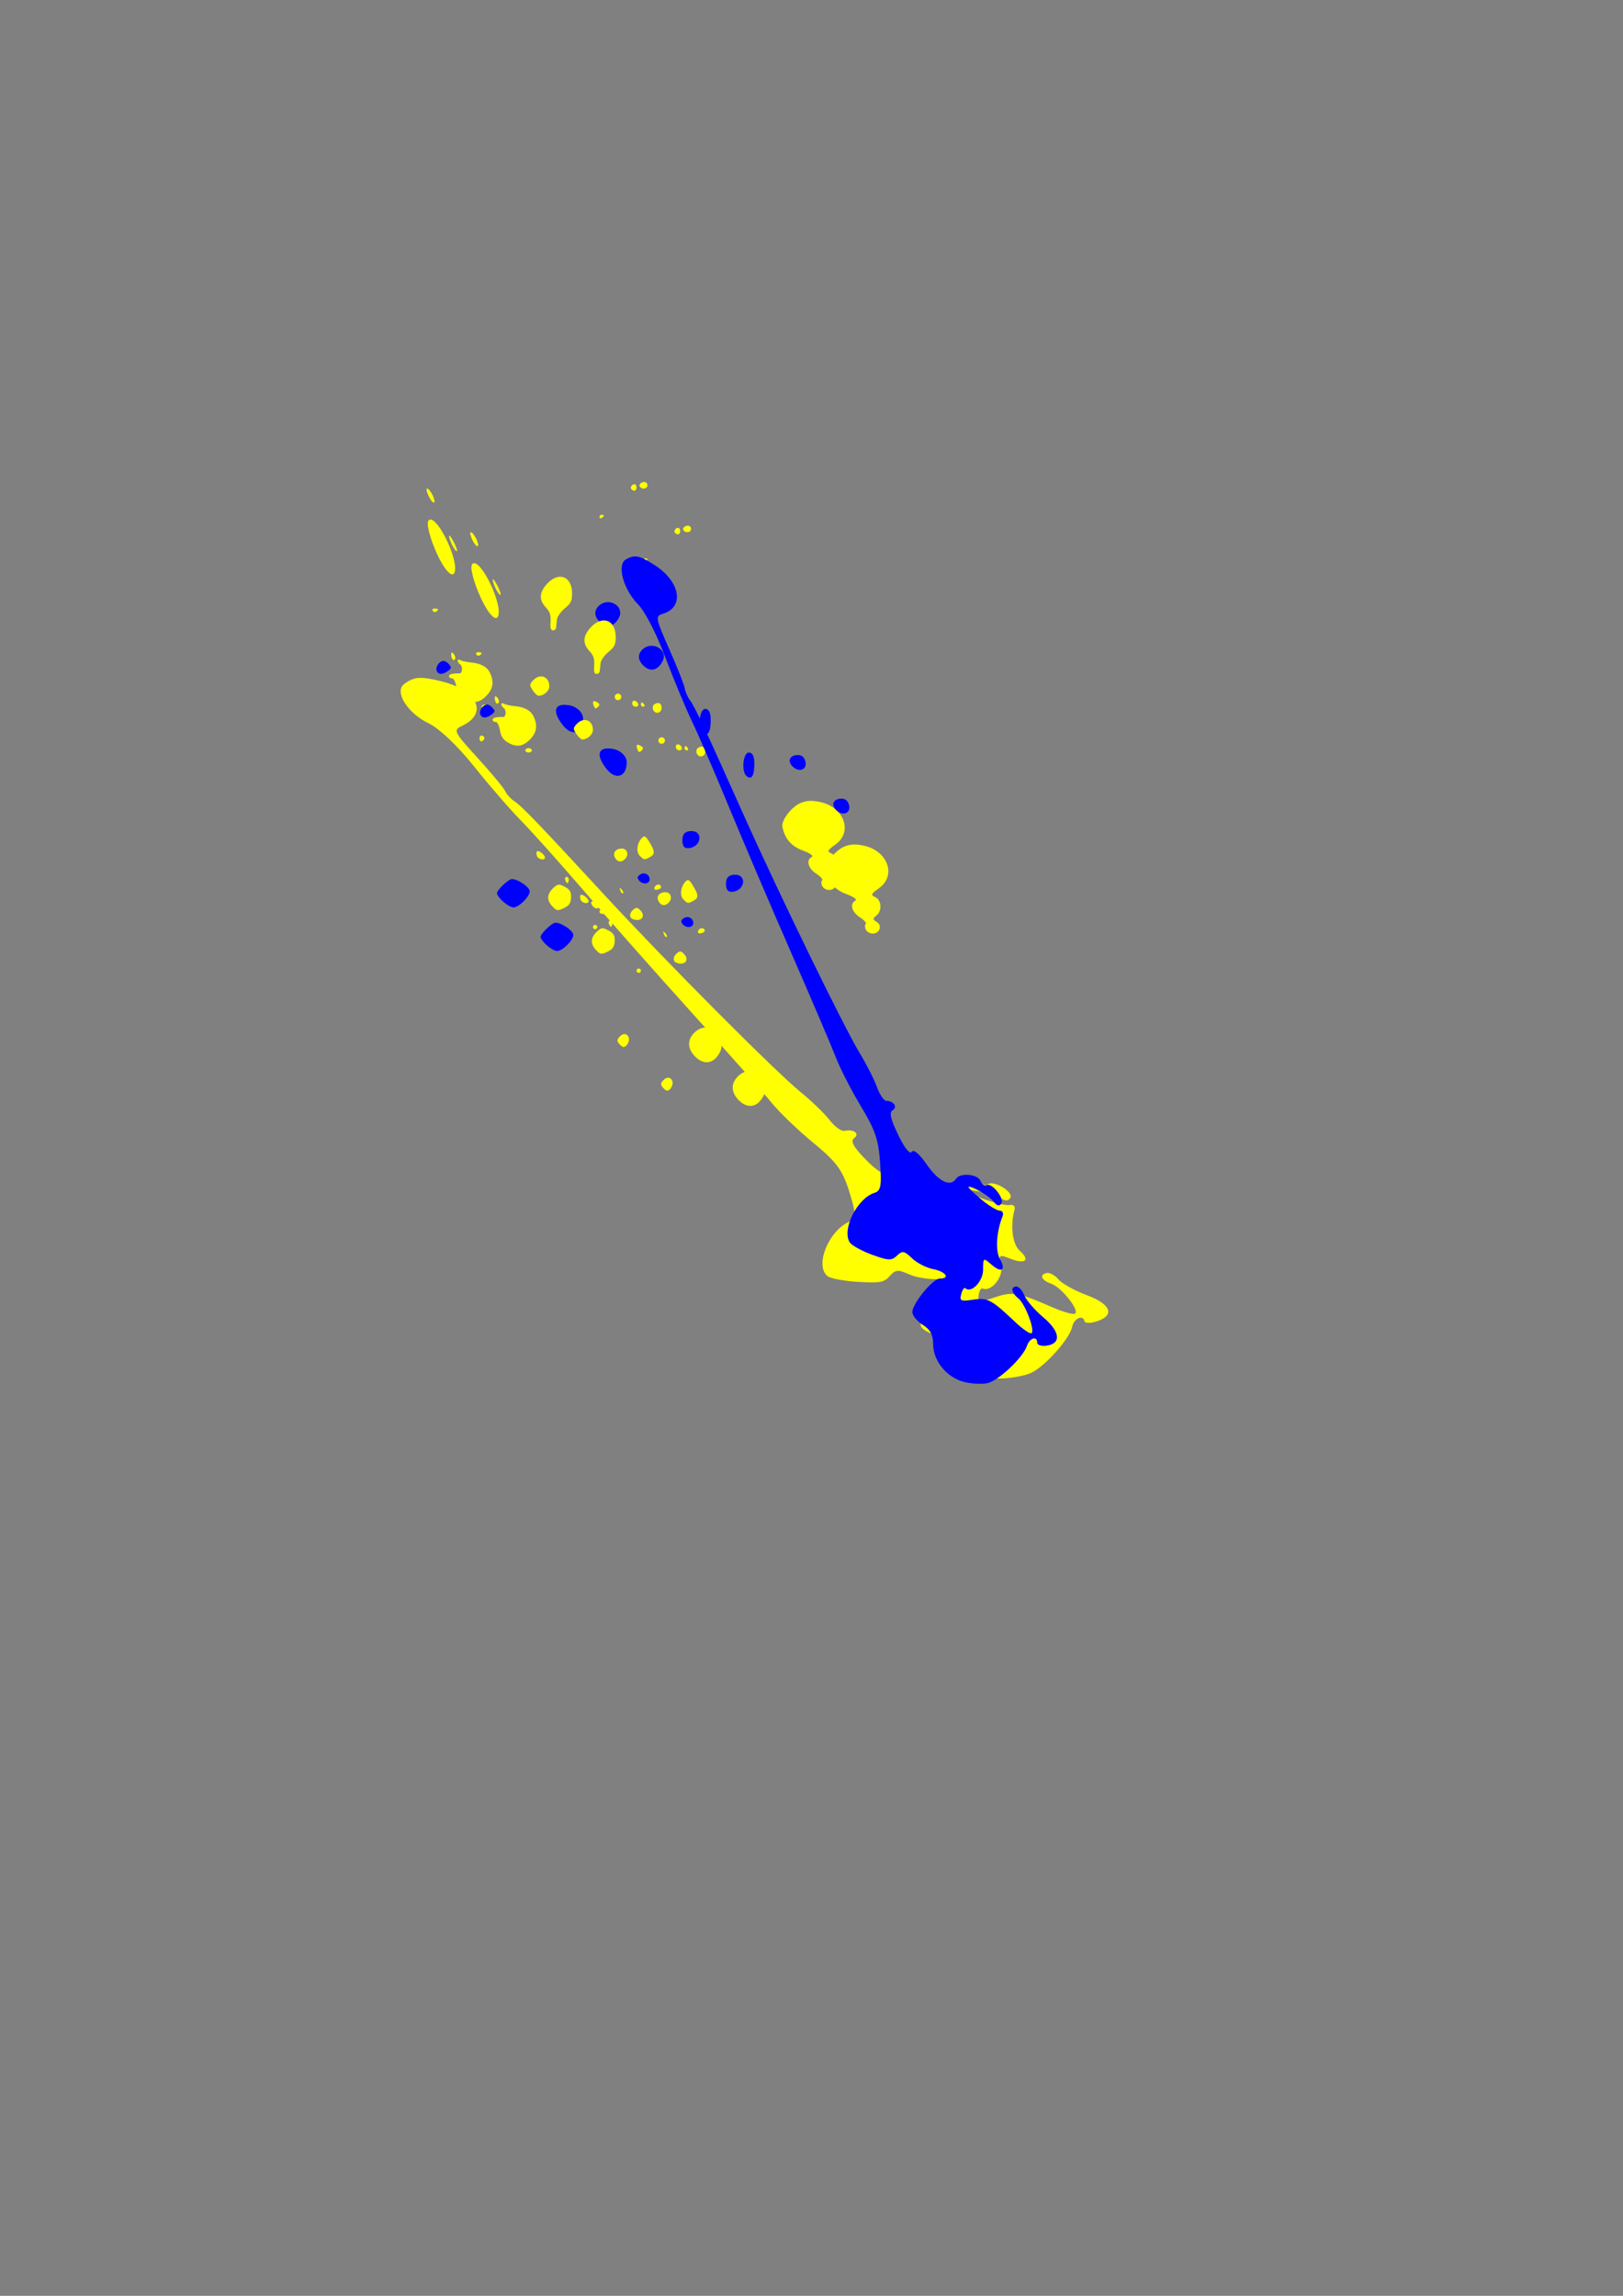 <?xml version="1.0"?><svg width="744.094" height="1052.362" xmlns="http://www.w3.org/2000/svg">
 <rect width="100%" height="100%" fill="#808080" stroke="none"/>
 <title>splatter</title>
 <g>
  <title>Layer 1</title>
  <path id="path1801" d="m318.528,484.145c-3.392,-3.54 -3.478,-7.496 -0.233,-10.741c3.861,-3.861 8.636,-2.926 11.382,2.23c1.697,3.186 1.433,5.703 -0.909,8.681c-2.785,3.54 -6.749,3.474 -10.24,-0.17z" fill="#ffff00"/>
  <path id="path2025" d="m283.84,478.449c-0.993,-1.197 -0.993,-1.803 0,-3c1.632,-1.966 3.629,-1.909 4.41,0.127c0.612,1.595 -0.919,4.373 -2.41,4.373c-0.415,0 -1.315,-0.675 -2,-1.5z" fill="#ffff00"/>
  <path id="path2023" d="m323.34,468.949c0.34,-0.55 1.041,-1 1.559,-1c0.518,0 0.941,0.45 0.941,1c0,0.55 -0.702,1 -1.559,1c-0.857,0 -1.281,-0.45 -0.941,-1z" fill="#ffff00"/>
  <path id="path2021" d="m309.34,453.949c-0.34,-0.55 -0.141,-1 0.441,-1c0.582,0 1.059,0.45 1.059,1c0,0.55 -0.198,1 -0.441,1c-0.243,0 -0.719,-0.45 -1.059,-1z" fill="#ffff00"/>
  <path id="path2019" d="m271.84,424.949c0,-0.55 0.45,-1 1,-1c0.55,0 1,0.45 1,1c0,0.55 -0.45,1 -1,1c-0.55,0 -1,-0.45 -1,-1z" fill="#ffff00"/>
  <path id="path2017" d="m290.09,421.287c-1.715,-0.692 -1.569,-2.828 0.3,-4.379c1.278,-1.06 1.829,-1.008 3.137,0.3c2.788,2.788 0.396,5.626 -3.437,4.079z" fill="#ffff00"/>
  <path id="path2015" d="m274.84,417.949c0,-0.55 0.423,-1 0.941,-1c0.518,0 1.219,0.45 1.559,1c0.34,0.55 -0.084,1 -0.941,1c-0.857,0 -1.559,-0.45 -1.559,-1z" fill="#ffff00"/>
  <path id="path2013" d="m253.012,415.218c-2.532,-2.842 -2.19,-5.737 1.002,-8.499c1.816,-1.572 2.268,-1.592 4.913,-0.224c2.145,1.109 2.909,2.225 2.898,4.231c-0.019,3.357 -0.77,4.452 -4.033,5.881c-2.217,0.971 -2.839,0.791 -4.78,-1.389z" fill="#ffff00"/>
  <path id="path2011" d="m271.811,415.414c-1.737,-2.092 -0.288,-3.211 1.649,-1.274c0.935,0.935 1.174,1.818 0.59,2.179c-0.54,0.334 -1.548,-0.074 -2.238,-0.906z" fill="#ffff00"/>
  <path id="path2009" d="m230.786,413.394c-1.621,-1.404 -2.946,-3.18 -2.946,-3.946c0,-1.483 5.264,-6.5 6.82,-6.5c2.825,0 8.18,3.685 8.18,5.629c0,2.494 -4.962,7.371 -7.5,7.371c-0.884,0 -2.933,-1.149 -4.554,-2.554z" fill="#0000ff"/>
  <path id="path2007" d="m284.405,408.243c-0.543,-1.425 -0.428,-1.54 0.56,-0.56c0.683,0.678 0.991,1.485 0.683,1.793c-0.308,0.308 -0.867,-0.247 -1.243,-1.233z" fill="#ffff00"/>
  <path id="path2005" d="m300.059,406.795c0.52,-1.559 2.663,-1.813 3.032,-0.359c0.138,0.542 -0.589,1.148 -1.615,1.346c-1.215,0.234 -1.709,-0.11 -1.417,-0.986z" fill="#ffff00"/>
  <path id="path2003" d="m259.423,404.084c-0.431,-0.697 -0.513,-1.537 -0.183,-1.867c0.895,-0.895 1.871,0.421 1.387,1.871c-0.339,1.016 -0.574,1.015 -1.204,-0.004z" fill="#ffff00"/>
  <path id="path2001" d="m292.951,403.582c-0.859,-1.034 -0.797,-1.647 0.251,-2.517c1.863,-1.546 4.639,-0.354 4.639,1.992c0,2.237 -3.185,2.58 -4.89,0.526z" fill="#0000ff"/>
  <path id="path1999" d="m281.922,393.103c-1.166,-2.178 0.332,-4.153 3.149,-4.153c2.347,0 3.356,2.588 1.758,4.513c-1.676,2.02 -3.714,1.87 -4.907,-0.36z" fill="#ffff00"/>
  <path id="path1997" d="m246.186,392.406c-0.326,-0.849 -0.322,-1.813 0.007,-2.142c0.712,-0.712 3.648,1.548 3.648,2.808c0,1.509 -3.032,0.957 -3.655,-0.666z" fill="#ffff00"/>
  <path id="path1995" d="m293.34,392.306c-1.822,-1.822 -1.334,-5.869 0.995,-8.249c1.159,-1.185 1.671,-0.886 3.43,2c2.571,4.218 2.599,5.542 0.141,6.857c-2.511,1.344 -2.63,1.328 -4.567,-0.609z" fill="#ffff00"/>
  <path id="path1993" d="m312.84,385.169c0,-2.913 1.309,-4.22 4.227,-4.22c5.224,0 4.631,6.737 -0.683,7.759c-2.446,0.47 -3.544,-0.626 -3.544,-3.539z" fill="#0000ff"/>
  <path id="path1991" d="m376.935,406.087c-0.475,-1.024 -0.477,-2.182 -0.004,-2.574c0.473,-0.391 -0.759,-1.765 -2.737,-3.053c-3.75,-2.441 -4.747,-6.263 -2,-7.667c0.906,-0.463 -0.878,-1.734 -4.122,-2.935c-5.328,-1.974 -8.28,-5.397 -9.374,-10.872c-0.577,-2.886 4.017,-8.985 8.142,-10.812c2.778,-1.23 5.198,-1.379 9.1,-0.561c11.067,2.322 15.205,13.722 7.08,19.505c-3.723,2.65 -3.923,3.121 -1.75,4.127c2.955,1.369 3.225,6.358 0.46,8.496c-1.681,1.3 -1.644,1.752 0.237,2.89c2.679,1.621 1.365,5.319 -1.89,5.319c-1.254,0 -2.668,-0.838 -3.143,-1.862z" fill="#ffff00"/>
  <path id="path1989" d="m322.411,335.885c-2.628,-1.931 -1.858,-10.936 0.935,-10.936c1.638,0 2.494,1.703 2.494,4.958c0,5.631 -1.157,7.648 -3.43,5.979z" fill="#0000ff"/>
  <path id="path1987" d="m258.141,332.549c-5.25,-6.595 -4.028,-10.489 2.903,-9.252c3.463,0.618 6.296,3.364 6.296,6.103c0,6.693 -5.012,8.409 -9.199,3.149z" fill="#0000ff"/>
  <path id="path1985" d="m299.432,325.329c-0.374,-0.974 -0.103,-2.072 0.624,-2.533c1.877,-1.19 3.284,-0.451 3.284,1.723c0,2.441 -3.04,3.07 -3.908,0.809z" fill="#ffff00"/>
  <path id="path1983" d="m220.84,323.949c0,-0.55 0.675,-1 1.5,-1c0.825,0 1.5,0.45 1.5,1c0,0.55 -0.675,1 -1.5,1c-0.825,0 -1.5,-0.45 -1.5,-1z" fill="#ffff00"/>
  <path id="path1981" d="m272.25,323.574c-0.836,-2.177 -0.251,-2.762 1.611,-1.611c1.144,0.707 1.199,1.168 0.254,2.113c-0.945,0.945 -1.352,0.836 -1.865,-0.501z" fill="#ffff00"/>
  <path id="path1979" d="m289.84,322.366c0,-1.766 2.153,-1.458 2.771,0.396c0.218,0.653 -0.317,1.188 -1.188,1.188c-0.871,0 -1.583,-0.712 -1.583,-1.583z" fill="#ffff00"/>
  <path id="path1977" d="m293.84,322.949c0,-0.55 0.198,-1 0.441,-1c0.243,0 0.719,0.45 1.059,1c0.34,0.55 0.141,1 -0.441,1c-0.582,0 -1.059,-0.45 -1.059,-1z" fill="#ffff00"/>
  <path id="path1975" d="m212.563,320.174c-1.958,-1.214 -2.955,-2.829 -3.378,-5.473c-0.355,-2.221 -1.16,-3.751 -1.972,-3.751c-0.755,0 -1.372,-0.45 -1.372,-1c0,-0.926 1.706,-1.382 4.75,-1.269c1.485,0.055 1.686,-3.344 0.25,-4.231c-0.55,-0.34 -1,-1.068 -1,-1.618c0,-0.55 0.546,-0.663 1.213,-0.25c0.667,0.412 2.805,0.896 4.75,1.074c4.744,0.434 7.586,2.011 8.926,4.951c1.858,4.077 1.295,7.313 -1.813,10.42c-3.314,3.314 -6.322,3.648 -10.355,1.148z" fill="#ffff00"/>
  <path id="path1973" d="m281.84,319.449c0,-0.825 0.675,-1.5 1.5,-1.5c0.825,0 1.5,0.675 1.5,1.5c0,0.825 -0.675,1.5 -1.5,1.5c-0.825,0 -1.5,-0.675 -1.5,-1.5z" fill="#ffff00"/>
  <path id="path1971" d="m199.84,318.449c0,-0.917 0.562,-1.479 1.25,-1.25c1.416,0.472 1.26,2.08 -0.25,2.583c-0.55,0.183 -1,-0.417 -1,-1.333z" fill="#ffff00"/>
  <path id="path1969" d="m244.232,316.424c-1.55,-2.365 -1.541,-2.651 0.132,-4.5c3.14,-3.469 7.477,-1.909 7.477,2.69c0,2.112 -2.519,4.335 -4.911,4.335c-0.573,0 -1.787,-1.137 -2.698,-2.526z" fill="#ffff00"/>
  <path id="path1967" d="m363.362,351.328c-2.3,-2.3 -1.489,-4.822 1.67,-5.189c1.855,-0.215 3,0.299 3.738,1.678c2.278,4.257 -1.93,6.989 -5.408,3.511z" fill="#0000ff"/>
  <path id="path1965" d="m200.197,307.437c-0.663,-1.727 1.271,-4.487 3.143,-4.487c0.69,0 1.856,0.724 2.59,1.608c1.134,1.366 1.049,1.817 -0.569,3c-2.479,1.813 -4.44,1.767 -5.164,-0.121z" fill="#0000ff"/>
  <path id="path1963" d="m207.57,302.345c-0.401,-0.401 -0.729,-1.419 -0.729,-2.263c0,-1.126 0.296,-1.237 1.112,-0.421c0.612,0.612 0.94,1.63 0.729,2.262c-0.211,0.633 -0.711,0.822 -1.113,0.421z" fill="#ffff00"/>
  <path id="path1961" d="m252.402,285.01c0.216,-3.03 -0.278,-4.542 -2.14,-6.552c-3.094,-3.338 -3.07,-6.584 0.076,-10.323c5.399,-6.417 11.957,-4.273 11.957,3.909c0,3.425 -0.543,4.528 -3.356,6.824c-1.846,1.507 -3.465,3.828 -3.6,5.16c-0.134,1.332 -0.301,2.984 -0.372,3.671c-0.07,0.688 -0.739,1.25 -1.487,1.25c-0.964,0 -1.278,-1.147 -1.079,-3.939z" fill="#ffff00"/>
  <path id="path1959" d="m274.84,284.949c-2.491,-2.491 -2.554,-5.189 -0.171,-7.345c4.519,-4.089 11.821,0.35 9.093,5.528c-2.292,4.351 -5.695,5.044 -8.921,1.817z" fill="#0000ff"/>
  <path id="path1957" d="m198.351,279.966c-0.345,-0.559 0.073,-1.016 0.931,-1.016c1.757,0 2.015,0.6 0.628,1.457c-0.512,0.316 -1.214,0.118 -1.559,-0.441z" fill="#ffff00"/>
  <path id="path1955" d="m207.414,250.092c-0.866,-1.674 -1.554,-3.628 -1.53,-4.343c0.024,-0.715 0.957,0.43 2.072,2.545c1.115,2.114 1.804,4.069 1.53,4.343c-0.274,0.274 -1.207,-0.871 -2.072,-2.545z" fill="#ffff00"/>
  <path id="path1953" d="m200.471,254.131c-3.407,-7.366 -5.176,-14.395 -3.932,-15.621c3.365,-3.315 13.903,17.849 11.874,23.847c-0.961,2.841 -4.535,-0.86 -7.942,-8.226z" fill="#ffff00"/>
  <path id="path1951" d="m274.84,237.008c0,-0.582 0.45,-1.059 1,-1.059c0.55,0 1,0.198 1,0.441c0,0.243 -0.45,0.719 -1,1.059c-0.55,0.34 -1,0.141 -1,-0.441z" fill="#ffff00"/>
  <path id="path1949" d="m196.521,227.407c-0.907,-1.901 -1.217,-3.457 -0.69,-3.457c1.333,0 4.191,5.77 3.171,6.4c-0.457,0.283 -1.573,-1.042 -2.48,-2.943z" fill="#ffff00"/>
  <path id="path1947" d="m289.534,224.31c-0.799,-0.799 0.104,-2.361 1.365,-2.361c0.518,0 0.941,0.675 0.941,1.5c0,1.546 -1.18,1.987 -2.306,0.861z" fill="#ffff00"/>
  <path id="path1945" d="m293.534,223.31c-0.933,-0.933 0.195,-2.361 1.865,-2.361c0.793,0 1.441,0.675 1.441,1.5c0,1.506 -2.111,2.056 -3.306,0.861z" fill="#ffff00"/>
  <path id="svg_2" d="m338.528,504.145c-3.392,-3.54 -3.478,-7.496 -0.233,-10.741c3.861,-3.861 8.636,-2.926 11.382,2.23c1.697,3.186 1.433,5.703 -0.909,8.681c-2.785,3.54 -6.749,3.474 -10.24,-0.17z" fill="#ffff00"/>
  <path id="svg_4" d="m303.84,498.449c-0.993,-1.197 -0.993,-1.803 0,-3c1.632,-1.966 3.629,-1.909 4.41,0.127c0.612,1.595 -0.919,4.373 -2.41,4.373c-0.415,0 -1.315,-0.675 -2,-1.5z" fill="#ffff00"/>
  <path id="svg_5" d="m343.34,488.949c0.34,-0.55 1.041,-1 1.559,-1c0.518,0 0.941,0.45 0.941,1c0,0.55 -0.702,1 -1.559,1c-0.857,0 -1.281,-0.45 -0.941,-1z" fill="#ffff00"/>
  <path id="svg_6" d="m329.34,473.949c-0.34,-0.55 -0.141,-1 0.441,-1c0.582,0 1.059,0.45 1.059,1c0,0.55 -0.198,1 -0.441,1c-0.243,0 -0.719,-0.45 -1.059,-1z" fill="#ffff00"/>
  <path id="svg_7" d="m291.84,444.949c0,-0.55 0.45,-1 1,-1c0.55,0 1,0.45 1,1c0,0.55 -0.45,1 -1,1c-0.55,0 -1,-0.45 -1,-1z" fill="#ffff00"/>
  <path id="svg_8" d="m310.09,441.287c-1.715,-0.692 -1.569,-2.828 0.3,-4.379c1.278,-1.06 1.829,-1.008 3.137,0.3c2.788,2.788 0.396,5.626 -3.437,4.079z" fill="#ffff00"/>
  <path id="svg_9" d="m294.84,437.949c0,-0.55 0.423,-1 0.941,-1c0.518,0 1.219,0.45 1.559,1c0.34,0.55 -0.084,1 -0.941,1c-0.857,0 -1.559,-0.45 -1.559,-1z" fill="#ffff00"/>
  <path id="svg_10" d="m273.012,435.218c-2.532,-2.842 -2.19,-5.737 1.002,-8.499c1.816,-1.572 2.268,-1.592 4.913,-0.224c2.145,1.109 2.909,2.225 2.898,4.231c-0.019,3.357 -0.77,4.452 -4.033,5.881c-2.217,0.971 -2.839,0.791 -4.78,-1.389z" fill="#ffff00"/>
  <path id="svg_11" d="m291.811,435.414c-1.737,-2.092 -0.288,-3.211 1.649,-1.274c0.935,0.935 1.174,1.818 0.59,2.179c-0.54,0.334 -1.548,-0.074 -2.238,-0.906z" fill="#ffff00"/>
  <path id="svg_12" d="m250.786,433.394c-1.621,-1.404 -2.946,-3.18 -2.946,-3.946c0,-1.483 5.264,-6.5 6.82,-6.5c2.825,0 8.18,3.685 8.18,5.629c0,2.494 -4.962,7.371 -7.5,7.371c-0.884,0 -2.933,-1.149 -4.554,-2.554z" fill="#0000ff"/>
  <path id="svg_13" d="m304.405,428.243c-0.543,-1.425 -0.428,-1.54 0.56,-0.56c0.683,0.678 0.991,1.485 0.683,1.793c-0.308,0.308 -0.867,-0.247 -1.243,-1.233z" fill="#ffff00"/>
  <path id="svg_14" d="m320.059,426.795c0.52,-1.559 2.663,-1.813 3.032,-0.359c0.138,0.542 -0.589,1.148 -1.615,1.346c-1.215,0.234 -1.709,-0.11 -1.417,-0.986z" fill="#ffff00"/>
  <path id="svg_15" d="m279.423,424.084c-0.431,-0.697 -0.513,-1.537 -0.183,-1.867c0.895,-0.895 1.871,0.421 1.387,1.871c-0.339,1.016 -0.574,1.015 -1.204,-0.004z" fill="#ffff00"/>
  <path id="svg_16" d="m312.951,423.582c-0.859,-1.034 -0.797,-1.647 0.251,-2.517c1.863,-1.546 4.639,-0.354 4.639,1.992c0,2.237 -3.185,2.58 -4.89,0.526z" fill="#0000ff"/>
  <path id="svg_17" d="m301.922,413.103c-1.166,-2.178 0.332,-4.153 3.149,-4.153c2.347,0 3.356,2.588 1.758,4.513c-1.676,2.02 -3.714,1.87 -4.907,-0.36z" fill="#ffff00"/>
  <path id="svg_18" d="m266.186,412.406c-0.326,-0.849 -0.322,-1.813 0.007,-2.142c0.712,-0.712 3.648,1.548 3.648,2.808c0,1.509 -3.032,0.957 -3.655,-0.666z" fill="#ffff00"/>
  <path id="svg_19" d="m313.34,412.306c-1.822,-1.822 -1.334,-5.869 0.995,-8.249c1.159,-1.185 1.671,-0.886 3.43,2c2.571,4.218 2.599,5.542 0.141,6.857c-2.511,1.344 -2.63,1.328 -4.567,-0.609z" fill="#ffff00"/>
  <path id="svg_20" d="m332.84,405.169c0,-2.913 1.309,-4.22 4.227,-4.22c5.224,0 4.631,6.737 -0.683,7.759c-2.446,0.47 -3.544,-0.626 -3.544,-3.539z" fill="#0000ff"/>
  <path id="svg_21" d="m396.935,426.087c-0.475,-1.024 -0.477,-2.182 -0.004,-2.574c0.473,-0.391 -0.759,-1.765 -2.737,-3.053c-3.75,-2.441 -4.747,-6.263 -2,-7.667c0.906,-0.463 -0.878,-1.734 -4.122,-2.935c-5.328,-1.974 -8.28,-5.397 -9.374,-10.872c-0.577,-2.886 4.017,-8.985 8.142,-10.812c2.778,-1.23 5.198,-1.379 9.1,-0.561c11.067,2.322 15.205,13.722 7.08,19.505c-3.723,2.65 -3.923,3.121 -1.75,4.127c2.955,1.369 3.225,6.358 0.46,8.496c-1.681,1.3 -1.644,1.752 0.237,2.89c2.679,1.621 1.365,5.319 -1.89,5.319c-1.254,0 -2.668,-0.838 -3.143,-1.862z" fill="#ffff00"/>
  <path id="svg_22" d="m342.411,355.885c-2.628,-1.931 -1.858,-10.936 0.935,-10.936c1.638,0 2.494,1.703 2.494,4.958c0,5.631 -1.157,7.648 -3.43,5.979z" fill="#0000ff"/>
  <path id="svg_23" d="m278.141,352.549c-5.25,-6.595 -4.028,-10.489 2.903,-9.252c3.463,0.618 6.296,3.364 6.296,6.103c0,6.693 -5.012,8.409 -9.199,3.149z" fill="#0000ff"/>
  <path id="svg_24" d="m319.432,345.329c-0.374,-0.974 -0.103,-2.072 0.624,-2.533c1.877,-1.19 3.284,-0.451 3.284,1.723c0,2.441 -3.04,3.07 -3.908,0.809z" fill="#ffff00"/>
  <path id="svg_25" d="m240.84,343.949c0,-0.55 0.675,-1 1.5,-1c0.825,0 1.5,0.45 1.5,1c0,0.55 -0.675,1 -1.5,1c-0.825,0 -1.5,-0.45 -1.5,-1z" fill="#ffff00"/>
  <path id="svg_26" d="m292.25,343.574c-0.836,-2.177 -0.251,-2.762 1.611,-1.611c1.144,0.707 1.199,1.168 0.254,2.113c-0.945,0.945 -1.352,0.836 -1.865,-0.501z" fill="#ffff00"/>
  <path id="svg_27" d="m309.84,342.366c0,-1.766 2.153,-1.458 2.771,0.396c0.218,0.653 -0.317,1.188 -1.188,1.188c-0.871,0 -1.583,-0.712 -1.583,-1.583z" fill="#ffff00"/>
  <path id="svg_28" d="m313.84,342.949c0,-0.55 0.198,-1 0.441,-1c0.243,0 0.719,0.45 1.059,1c0.34,0.55 0.141,1 -0.441,1c-0.582,0 -1.059,-0.45 -1.059,-1z" fill="#ffff00"/>
  <path id="svg_29" d="m232.563,340.174c-1.958,-1.214 -2.955,-2.829 -3.378,-5.473c-0.355,-2.221 -1.16,-3.751 -1.972,-3.751c-0.755,0 -1.372,-0.45 -1.372,-1c0,-0.926 1.706,-1.382 4.75,-1.269c1.485,0.055 1.686,-3.344 0.25,-4.231c-0.55,-0.34 -1,-1.068 -1,-1.618c0,-0.55 0.546,-0.663 1.213,-0.25c0.667,0.412 2.805,0.896 4.75,1.074c4.744,0.434 7.586,2.011 8.926,4.951c1.858,4.077 1.295,7.313 -1.813,10.42c-3.314,3.314 -6.322,3.648 -10.355,1.148z" fill="#ffff00"/>
  <path id="svg_30" d="m301.84,339.449c0,-0.825 0.675,-1.5 1.5,-1.5c0.825,0 1.5,0.675 1.5,1.5c0,0.825 -0.675,1.5 -1.5,1.5c-0.825,0 -1.5,-0.675 -1.5,-1.5z" fill="#ffff00"/>
  <path id="svg_31" d="m219.841,338.449c0,-0.917 0.562,-1.479 1.25,-1.25c1.416,0.472 1.26,2.08 -0.25,2.583c-0.55,0.183 -1,-0.417 -1,-1.333z" fill="#ffff00"/>
  <path id="svg_32" d="m264.232,336.424c-1.55,-2.365 -1.541,-2.651 0.132,-4.5c3.14,-3.469 7.477,-1.909 7.477,2.69c0,2.112 -2.519,4.335 -4.911,4.335c-0.573,0 -1.787,-1.137 -2.698,-2.526z" fill="#ffff00"/>
  <path id="svg_33" d="m383.362,371.328c-2.3,-2.3 -1.489,-4.822 1.67,-5.189c1.855,-0.215 3,0.299 3.738,1.678c2.278,4.257 -1.93,6.989 -5.408,3.511z" fill="#0000ff"/>
  <path id="svg_34" d="m220.197,327.437c-0.663,-1.727 1.271,-4.487 3.143,-4.487c0.69,0 1.856,0.724 2.59,1.608c1.134,1.366 1.049,1.817 -0.569,3c-2.479,1.813 -4.44,1.767 -5.164,-0.121z" fill="#0000ff"/>
  <path id="svg_35" d="m227.57,322.345c-0.401,-0.401 -0.729,-1.419 -0.729,-2.263c0,-1.126 0.296,-1.237 1.112,-0.421c0.612,0.612 0.94,1.63 0.729,2.262c-0.211,0.633 -0.711,0.822 -1.113,0.421z" fill="#ffff00"/>
  <path id="svg_36" d="m272.402,305.01c0.216,-3.03 -0.278,-4.542 -2.14,-6.552c-3.094,-3.338 -3.07,-6.584 0.076,-10.323c5.399,-6.417 11.957,-4.273 11.957,3.909c0,3.425 -0.543,4.528 -3.356,6.824c-1.846,1.507 -3.465,3.828 -3.6,5.16c-0.134,1.332 -0.301,2.984 -0.372,3.671c-0.07,0.688 -0.739,1.25 -1.487,1.25c-0.964,0 -1.278,-1.147 -1.079,-3.939z" fill="#ffff00"/>
  <path id="svg_37" d="m294.84,304.949c-2.491,-2.491 -2.554,-5.189 -0.171,-7.345c4.519,-4.089 11.821,0.35 9.093,5.528c-2.292,4.351 -5.695,5.044 -8.921,1.817z" fill="#0000ff"/>
  <path id="svg_38" d="m218.351,299.966c-0.345,-0.559 0.073,-1.016 0.931,-1.016c1.757,0 2.015,0.6 0.628,1.457c-0.512,0.316 -1.214,0.118 -1.559,-0.441z" fill="#ffff00"/>
  <path id="svg_39" d="m227.414,270.092c-0.866,-1.674 -1.554,-3.628 -1.53,-4.343c0.024,-0.715 0.957,0.43 2.072,2.545c1.115,2.114 1.804,4.069 1.53,4.343c-0.274,0.274 -1.207,-0.871 -2.072,-2.545z" fill="#ffff00"/>
  <path id="svg_40" d="m220.471,274.131c-3.407,-7.366 -5.176,-14.395 -3.932,-15.621c3.365,-3.315 13.903,17.849 11.874,23.847c-0.961,2.841 -4.535,-0.86 -7.942,-8.226z" fill="#ffff00"/>
  <path id="svg_41" d="m294.84,257.008c0,-0.582 0.45,-1.059 1,-1.059c0.55,0 1,0.198 1,0.441c0,0.243 -0.45,0.719 -1,1.059c-0.55,0.34 -1,0.141 -1,-0.441z" fill="#ffff00"/>
  <path id="svg_42" d="m216.521,247.407c-0.907,-1.901 -1.217,-3.457 -0.69,-3.457c1.333,0 4.191,5.77 3.171,6.4c-0.457,0.283 -1.573,-1.042 -2.48,-2.943z" fill="#ffff00"/>
  <path id="svg_43" d="m309.534,244.31c-0.799,-0.799 0.104,-2.361 1.365,-2.361c0.518,0 0.941,0.675 0.941,1.5c0,1.546 -1.18,1.987 -2.306,0.861z" fill="#ffff00"/>
  <path id="svg_44" d="m313.534,243.31c-0.933,-0.933 0.195,-2.361 1.865,-2.361c0.793,0 1.441,0.675 1.441,1.5c0,1.506 -2.111,2.056 -3.306,0.861z" fill="#ffff00"/>
  <path id="svg_45" transform="rotate(-12.211, 347.557, 466.894)" d="m420.974,651.615c-10.105,-2.073 -17.978,-9.439 -17.978,-16.823c0,-4.233 -1.677,-6.622 -6.146,-8.755c-3.38,-1.614 -6.146,-4.178 -6.146,-5.699c0,-3.833 12.13,-15.063 16.271,-15.063c6.341,0 3.432,-3.129 -3.903,-4.198c-4.014,-0.585 -9.664,-2.787 -12.555,-4.893c-4.638,-3.379 -5.685,-3.518 -8.891,-1.182c-3.206,2.336 -4.938,2.287 -14.713,-0.417c-6.093,-1.685 -12.011,-4.163 -13.15,-5.505c-4.917,-5.797 4.406,-19.905 14.732,-22.293c3.137,-0.725 3.924,-2.864 3.473,-9.434c-0.98,-14.267 -2.3,-17.504 -12.328,-30.24c-5.321,-6.757 -11.72,-16.315 -14.22,-21.241c-2.5,-4.925 -14.506,-26.284 -26.679,-47.463c-12.173,-21.179 -28.696,-50.597 -36.719,-65.373c-8.022,-14.776 -17.648,-31.702 -21.391,-37.612c-3.743,-5.91 -10.885,-18.946 -15.872,-28.968c-5.502,-11.058 -11.909,-20.438 -16.296,-23.86c-8.441,-6.583 -12.325,-17.466 -7.096,-19.879c5.191,-2.395 8.093,-1.977 17.169,2.474c15.218,7.464 17.722,18.854 4.802,21.842c-4.558,1.054 -4.379,1.805 3.758,15.793c4.699,8.078 8.838,16.018 9.199,17.646c0.361,1.628 1.753,4.046 3.095,5.373c2.769,2.741 8.609,12.218 31.836,51.667c20.834,35.385 59.028,94.928 68.358,106.568c3.948,4.925 8.528,11.776 10.177,15.224c1.649,3.448 4.178,6.269 5.619,6.269c4.339,0 6.78,2.79 3.667,4.191c-2.119,0.954 -1.229,3.95 3.281,11.042c3.744,5.887 6.89,8.905 7.965,7.638c1.134,-1.337 4.416,0.771 9.082,5.837c6.977,7.573 13.869,10.073 17.139,6.218c2.391,-2.819 12.837,-2.09 14.47,1.009c0.811,1.54 2.392,2.387 3.512,1.883c2.997,-1.349 10.724,5.893 8.759,8.209c-1.152,1.358 -2.525,1.142 -4.376,-0.687c-2.608,-2.577 -11.897,-6.833 -14.913,-6.833c-0.812,0 2.304,2.418 6.923,5.373c4.62,2.955 9.755,5.373 11.411,5.373c1.656,0 2.405,1.152 1.663,2.559c-3.556,6.752 -4.308,15.297 -1.662,18.898c3.868,5.265 1.218,6.75 -4.876,2.732c-4.837,-3.189 -4.932,-3.144 -4.932,2.336c0,5.162 -7.034,10.738 -10.427,8.266c-0.682,-0.497 -1.807,0.675 -2.499,2.604c-1.107,3.086 -0.283,3.392 6.858,2.547c8.657,-1.023 11.005,-0.085 24.963,9.975c4.606,3.32 8.987,5.591 9.735,5.045c2.063,-1.503 -3.811,-13.187 -7.86,-15.636c-4.135,-2.5 -4.685,-5.297 -1.043,-5.297c1.386,0 3.482,1.813 4.659,4.03c1.177,2.217 6.213,6.635 11.19,9.82c9.965,6.375 10.767,11.77 1.887,12.693c-3.028,0.315 -5.506,-0.29 -5.506,-1.343c0,-3.157 -4.478,-2.163 -6,1.333c-2.327,5.342 -16.908,15.797 -23.5,16.851c-3.38,0.54 -9.672,0.259 -13.981,-0.625z" fill="#ffff00"/>
  <path id="svg_3" d="m441.78,633.405c-7.844,-2.118 -13.955,-9.644 -13.955,-17.187c0,-4.324 -1.302,-6.765 -4.771,-8.944c-2.624,-1.649 -4.771,-4.268 -4.771,-5.822c0,-3.916 9.416,-15.389 12.631,-15.389c4.923,0 2.665,-3.197 -3.029,-4.289c-3.116,-0.597 -7.502,-2.847 -9.746,-4.999c-3.601,-3.452 -4.413,-3.595 -6.902,-1.208c-2.489,2.386 -3.833,2.336 -11.421,-0.426c-4.73,-1.722 -9.324,-4.253 -10.208,-5.625c-3.817,-5.922 3.42,-20.336 11.436,-22.775c2.435,-0.741 3.046,-2.926 2.696,-9.638c-0.761,-14.576 -1.785,-17.883 -9.57,-30.895c-4.13,-6.903 -9.097,-16.668 -11.038,-21.7c-1.941,-5.032 -11.26,-26.852 -20.71,-48.49c-9.449,-21.637 -22.276,-51.692 -28.503,-66.788c-6.227,-15.096 -13.699,-32.388 -16.605,-38.426c-2.905,-6.038 -8.45,-19.356 -12.32,-29.594c-4.271,-11.297 -9.244,-20.88 -12.65,-24.376c-6.552,-6.726 -9.568,-17.844 -5.508,-20.309c4.029,-2.447 6.282,-2.02 13.328,2.528c11.813,7.625 13.757,19.262 3.728,22.314c-3.538,1.077 -3.399,1.844 2.917,16.135c3.647,8.252 6.861,16.365 7.141,18.028c0.28,1.663 1.361,4.133 2.402,5.489c2.15,2.8 6.683,12.482 24.713,52.785c16.173,36.15 45.821,96.982 53.064,108.873c3.065,5.032 6.62,12.031 7.9,15.553c1.28,3.522 3.243,6.404 4.362,6.404c3.368,0 5.263,2.85 2.847,4.282c-1.645,0.975 -0.954,4.035 2.547,11.28c2.906,6.015 5.349,9.098 6.183,7.804c0.881,-1.366 3.428,0.788 7.05,5.963c5.415,7.737 10.766,10.291 13.305,6.353c1.856,-2.88 9.965,-2.135 11.232,1.031c0.63,1.573 1.856,2.439 2.726,1.924c2.326,-1.379 8.325,6.02 6.799,8.387c-0.894,1.387 -1.96,1.167 -3.397,-0.701c-2.025,-2.633 -9.235,-6.98 -11.577,-6.98c-0.63,0 1.788,2.47 5.374,5.489c3.586,3.019 7.572,5.489 8.858,5.489c1.286,0 1.867,1.177 1.291,2.615c-2.761,6.898 -3.344,15.627 -1.29,19.307c3.002,5.379 0.945,6.896 -3.785,2.791c-3.754,-3.258 -3.828,-3.212 -3.828,2.387c0,5.273 -5.46,10.971 -8.094,8.445c-0.53,-0.508 -1.402,0.689 -1.94,2.66c-0.86,3.152 -0.22,3.465 5.323,2.603c6.72,-1.046 8.543,-0.087 19.378,10.19c3.576,3.392 6.976,5.711 7.557,5.155c1.601,-1.535 -2.958,-13.473 -6.101,-15.974c-3.21,-2.554 -3.637,-5.412 -0.809,-5.412c1.076,0 2.703,1.853 3.617,4.117c0.914,2.264 4.823,6.779 8.686,10.032c7.735,6.513 8.358,12.025 1.465,12.968c-2.351,0.322 -4.274,-0.296 -4.274,-1.372c0,-3.225 -3.476,-2.209 -4.658,1.361c-1.806,5.457 -13.125,16.139 -18.242,17.215c-2.624,0.552 -7.508,0.265 -10.853,-0.638z" fill="#0000ff"/>
 </g>

</svg>